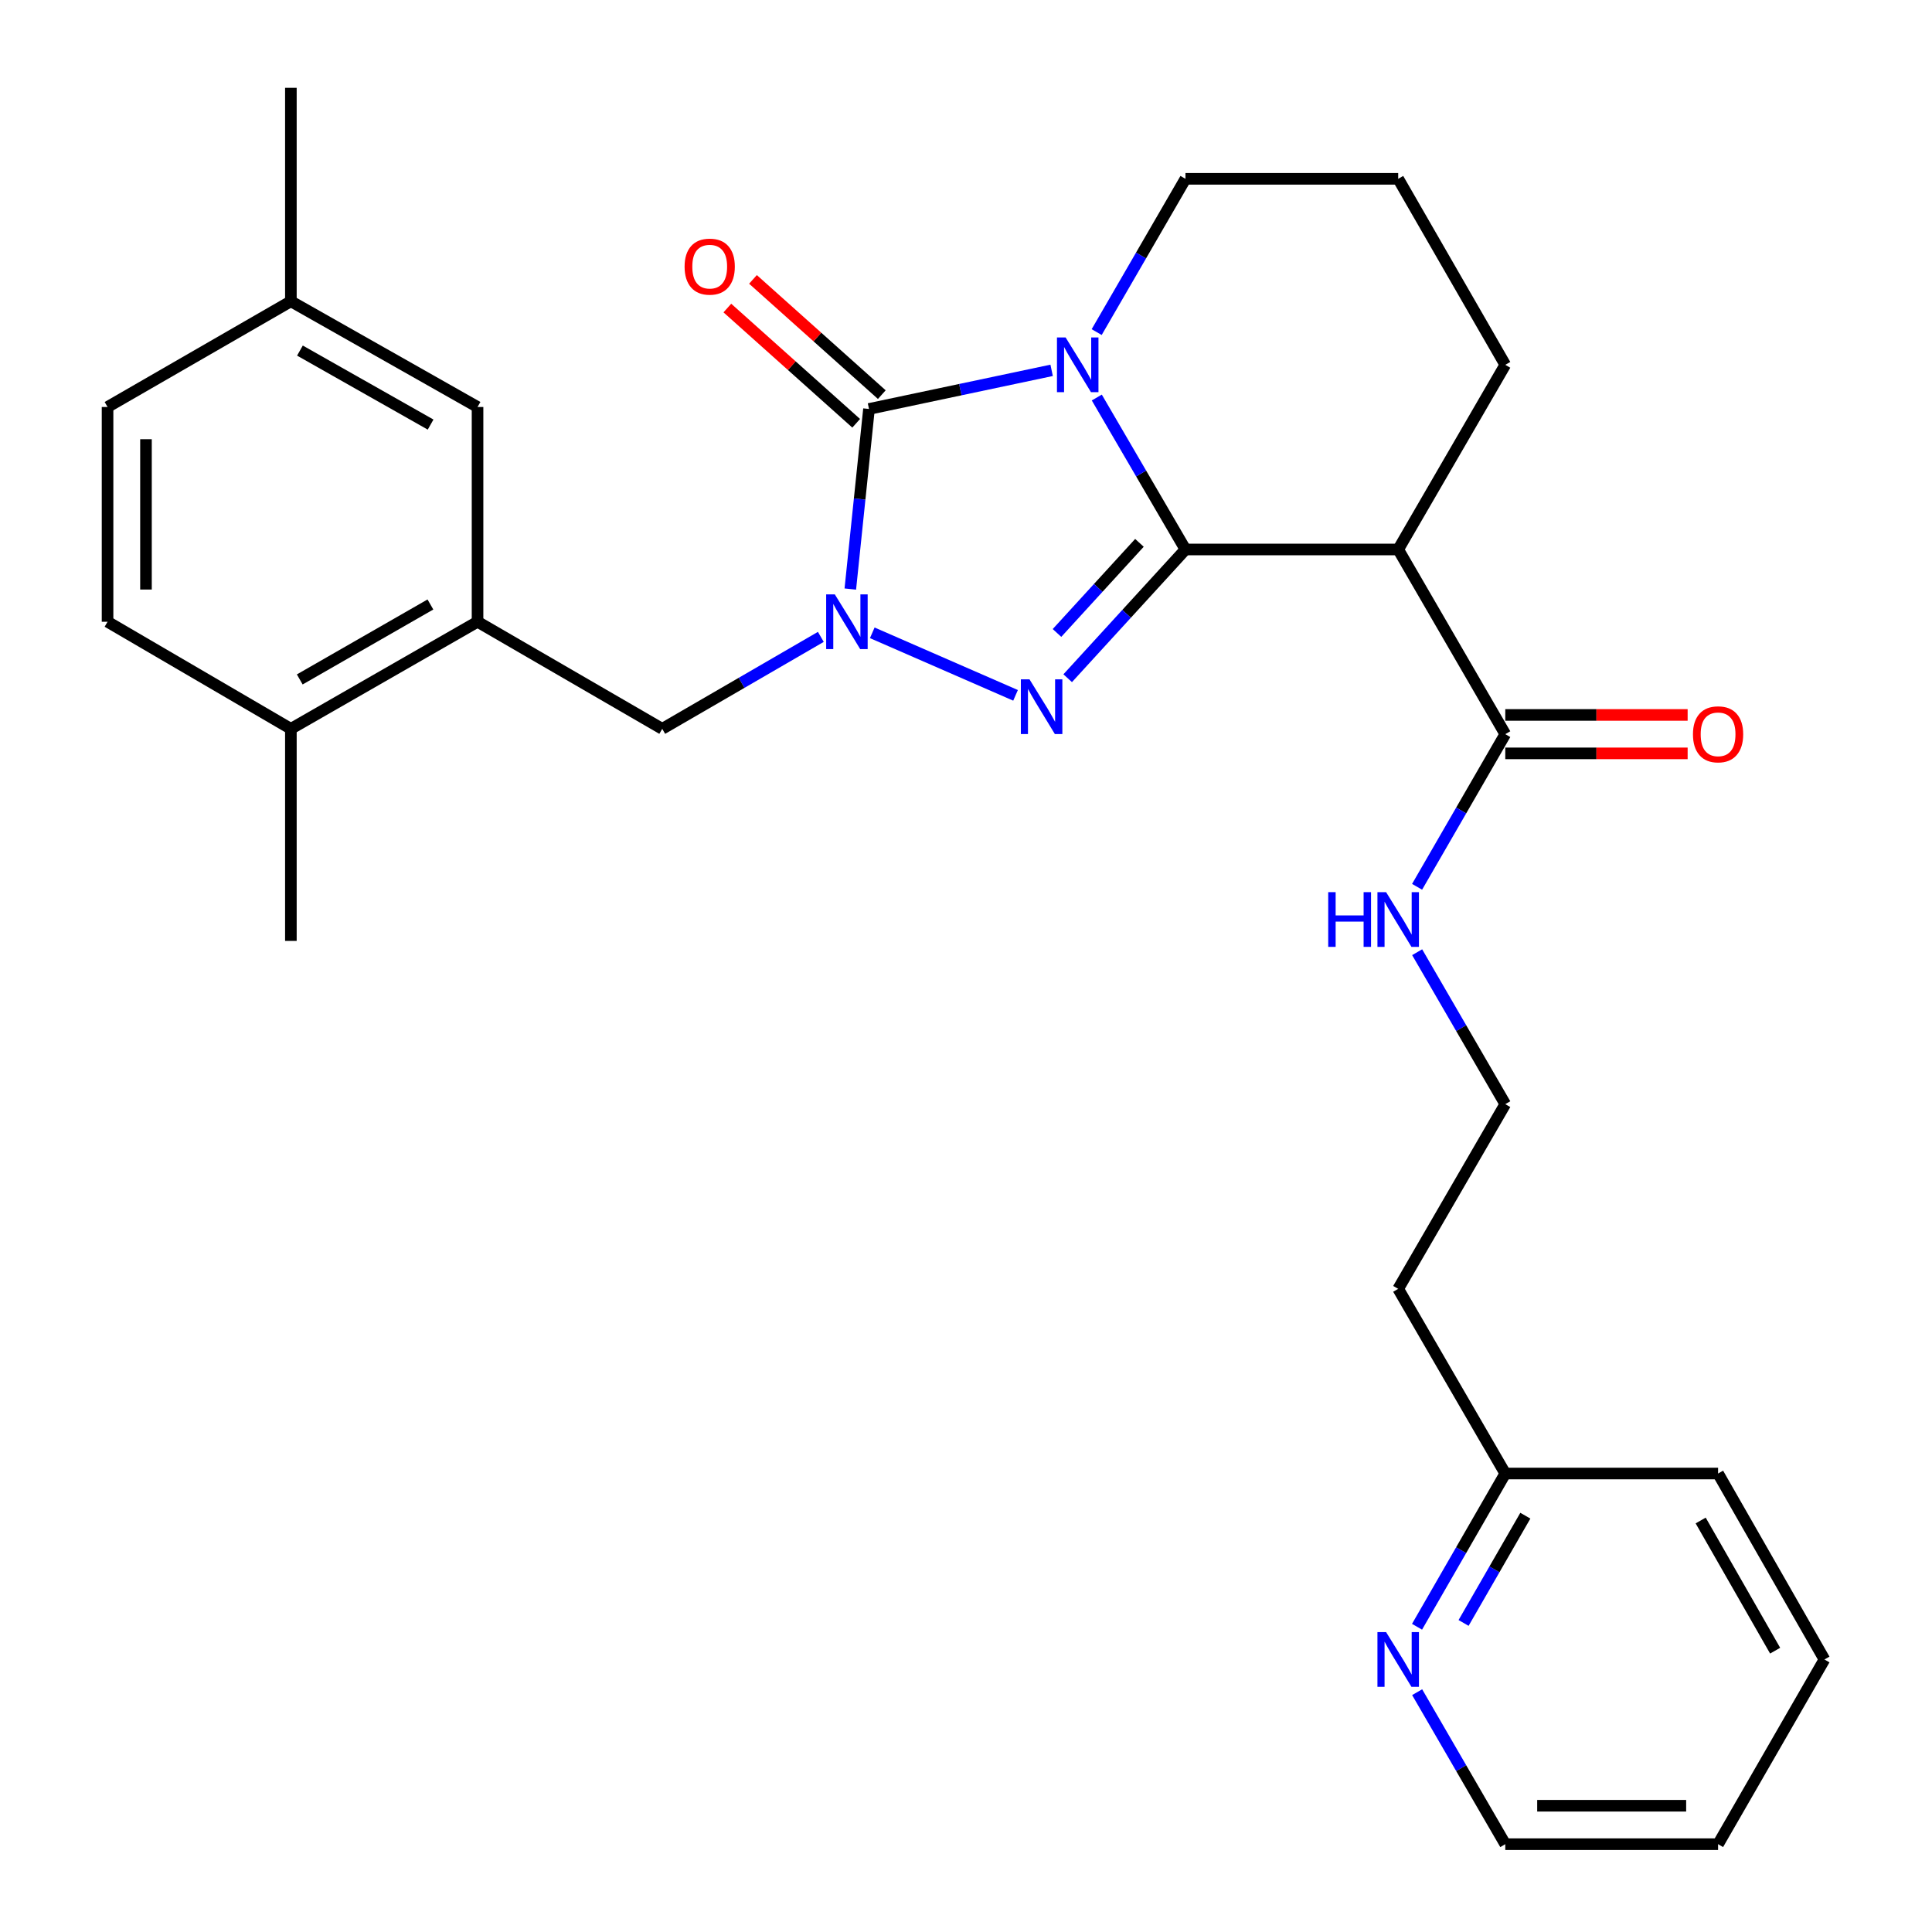 <?xml version='1.0' encoding='iso-8859-1'?>
<svg version='1.1' baseProfile='full'
              xmlns='http://www.w3.org/2000/svg'
                      xmlns:rdkit='http://www.rdkit.org/xml'
                      xmlns:xlink='http://www.w3.org/1999/xlink'
                  xml:space='preserve'
width='1000px' height='1000px' viewBox='0 0 1000 1000'>
<!-- END OF HEADER -->
<rect style='opacity:1.0;fill:#FFFFFF;stroke:none' width='1000' height='1000' x='0' y='0'> </rect>
<path class='bond-0' d='M 613.592,284.409 L 590.646,245.084' style='fill:none;fill-rule:evenodd;stroke:#000000;stroke-width:6px;stroke-linecap:butt;stroke-linejoin:miter;stroke-opacity:1' />
<path class='bond-0' d='M 590.646,245.084 L 567.7,205.758' style='fill:none;fill-rule:evenodd;stroke:#0000FF;stroke-width:6px;stroke-linecap:butt;stroke-linejoin:miter;stroke-opacity:1' />
<path class='bond-1' d='M 613.592,284.409 L 583.112,317.726' style='fill:none;fill-rule:evenodd;stroke:#000000;stroke-width:6px;stroke-linecap:butt;stroke-linejoin:miter;stroke-opacity:1' />
<path class='bond-1' d='M 583.112,317.726 L 552.633,351.042' style='fill:none;fill-rule:evenodd;stroke:#0000FF;stroke-width:6px;stroke-linecap:butt;stroke-linejoin:miter;stroke-opacity:1' />
<path class='bond-1' d='M 589.77,280.976 L 568.435,304.298' style='fill:none;fill-rule:evenodd;stroke:#000000;stroke-width:6px;stroke-linecap:butt;stroke-linejoin:miter;stroke-opacity:1' />
<path class='bond-1' d='M 568.435,304.298 L 547.099,327.619' style='fill:none;fill-rule:evenodd;stroke:#0000FF;stroke-width:6px;stroke-linecap:butt;stroke-linejoin:miter;stroke-opacity:1' />
<path class='bond-4' d='M 613.592,284.409 L 723.703,284.409' style='fill:none;fill-rule:evenodd;stroke:#000000;stroke-width:6px;stroke-linecap:butt;stroke-linejoin:miter;stroke-opacity:1' />
<path class='bond-3' d='M 544.323,191.687 L 497.057,201.681' style='fill:none;fill-rule:evenodd;stroke:#0000FF;stroke-width:6px;stroke-linecap:butt;stroke-linejoin:miter;stroke-opacity:1' />
<path class='bond-3' d='M 497.057,201.681 L 449.791,211.676' style='fill:none;fill-rule:evenodd;stroke:#000000;stroke-width:6px;stroke-linecap:butt;stroke-linejoin:miter;stroke-opacity:1' />
<path class='bond-13' d='M 567.638,171.89 L 590.615,132.224' style='fill:none;fill-rule:evenodd;stroke:#0000FF;stroke-width:6px;stroke-linecap:butt;stroke-linejoin:miter;stroke-opacity:1' />
<path class='bond-13' d='M 590.615,132.224 L 613.592,92.558' style='fill:none;fill-rule:evenodd;stroke:#000000;stroke-width:6px;stroke-linecap:butt;stroke-linejoin:miter;stroke-opacity:1' />
<path class='bond-2' d='M 525.646,359.91 L 451.484,327.546' style='fill:none;fill-rule:evenodd;stroke:#0000FF;stroke-width:6px;stroke-linecap:butt;stroke-linejoin:miter;stroke-opacity:1' />
<path class='bond-6' d='M 424.861,329.649 L 383.818,353.448' style='fill:none;fill-rule:evenodd;stroke:#0000FF;stroke-width:6px;stroke-linecap:butt;stroke-linejoin:miter;stroke-opacity:1' />
<path class='bond-6' d='M 383.818,353.448 L 342.775,377.246' style='fill:none;fill-rule:evenodd;stroke:#000000;stroke-width:6px;stroke-linecap:butt;stroke-linejoin:miter;stroke-opacity:1' />
<path class='bond-29' d='M 440.12,304.892 L 444.955,258.284' style='fill:none;fill-rule:evenodd;stroke:#0000FF;stroke-width:6px;stroke-linecap:butt;stroke-linejoin:miter;stroke-opacity:1' />
<path class='bond-29' d='M 444.955,258.284 L 449.791,211.676' style='fill:none;fill-rule:evenodd;stroke:#000000;stroke-width:6px;stroke-linecap:butt;stroke-linejoin:miter;stroke-opacity:1' />
<path class='bond-8' d='M 456.422,204.263 L 423.081,174.439' style='fill:none;fill-rule:evenodd;stroke:#000000;stroke-width:6px;stroke-linecap:butt;stroke-linejoin:miter;stroke-opacity:1' />
<path class='bond-8' d='M 423.081,174.439 L 389.74,144.615' style='fill:none;fill-rule:evenodd;stroke:#FF0000;stroke-width:6px;stroke-linecap:butt;stroke-linejoin:miter;stroke-opacity:1' />
<path class='bond-8' d='M 443.159,219.09 L 409.818,189.266' style='fill:none;fill-rule:evenodd;stroke:#000000;stroke-width:6px;stroke-linecap:butt;stroke-linejoin:miter;stroke-opacity:1' />
<path class='bond-8' d='M 409.818,189.266 L 376.477,159.442' style='fill:none;fill-rule:evenodd;stroke:#FF0000;stroke-width:6px;stroke-linecap:butt;stroke-linejoin:miter;stroke-opacity:1' />
<path class='bond-5' d='M 723.703,284.409 L 779.129,379.998' style='fill:none;fill-rule:evenodd;stroke:#000000;stroke-width:6px;stroke-linecap:butt;stroke-linejoin:miter;stroke-opacity:1' />
<path class='bond-18' d='M 723.703,284.409 L 779.129,188.832' style='fill:none;fill-rule:evenodd;stroke:#000000;stroke-width:6px;stroke-linecap:butt;stroke-linejoin:miter;stroke-opacity:1' />
<path class='bond-12' d='M 779.129,389.944 L 826.324,389.944' style='fill:none;fill-rule:evenodd;stroke:#000000;stroke-width:6px;stroke-linecap:butt;stroke-linejoin:miter;stroke-opacity:1' />
<path class='bond-12' d='M 826.324,389.944 L 873.519,389.944' style='fill:none;fill-rule:evenodd;stroke:#FF0000;stroke-width:6px;stroke-linecap:butt;stroke-linejoin:miter;stroke-opacity:1' />
<path class='bond-12' d='M 779.129,370.051 L 826.324,370.051' style='fill:none;fill-rule:evenodd;stroke:#000000;stroke-width:6px;stroke-linecap:butt;stroke-linejoin:miter;stroke-opacity:1' />
<path class='bond-12' d='M 826.324,370.051 L 873.519,370.051' style='fill:none;fill-rule:evenodd;stroke:#FF0000;stroke-width:6px;stroke-linecap:butt;stroke-linejoin:miter;stroke-opacity:1' />
<path class='bond-14' d='M 779.129,379.998 L 756.306,419.504' style='fill:none;fill-rule:evenodd;stroke:#000000;stroke-width:6px;stroke-linecap:butt;stroke-linejoin:miter;stroke-opacity:1' />
<path class='bond-14' d='M 756.306,419.504 L 733.483,459.01' style='fill:none;fill-rule:evenodd;stroke:#0000FF;stroke-width:6px;stroke-linecap:butt;stroke-linejoin:miter;stroke-opacity:1' />
<path class='bond-7' d='M 342.775,377.246 L 247.175,321.82' style='fill:none;fill-rule:evenodd;stroke:#000000;stroke-width:6px;stroke-linecap:butt;stroke-linejoin:miter;stroke-opacity:1' />
<path class='bond-9' d='M 247.175,321.82 L 150.559,377.246' style='fill:none;fill-rule:evenodd;stroke:#000000;stroke-width:6px;stroke-linecap:butt;stroke-linejoin:miter;stroke-opacity:1' />
<path class='bond-9' d='M 222.784,312.878 L 155.152,351.676' style='fill:none;fill-rule:evenodd;stroke:#000000;stroke-width:6px;stroke-linecap:butt;stroke-linejoin:miter;stroke-opacity:1' />
<path class='bond-10' d='M 247.175,321.82 L 247.175,210.659' style='fill:none;fill-rule:evenodd;stroke:#000000;stroke-width:6px;stroke-linecap:butt;stroke-linejoin:miter;stroke-opacity:1' />
<path class='bond-15' d='M 150.559,377.246 L 55.667,321.82' style='fill:none;fill-rule:evenodd;stroke:#000000;stroke-width:6px;stroke-linecap:butt;stroke-linejoin:miter;stroke-opacity:1' />
<path class='bond-24' d='M 150.559,377.246 L 150.559,487.014' style='fill:none;fill-rule:evenodd;stroke:#000000;stroke-width:6px;stroke-linecap:butt;stroke-linejoin:miter;stroke-opacity:1' />
<path class='bond-17' d='M 247.175,210.659 L 150.559,155.941' style='fill:none;fill-rule:evenodd;stroke:#000000;stroke-width:6px;stroke-linecap:butt;stroke-linejoin:miter;stroke-opacity:1' />
<path class='bond-17' d='M 222.879,219.762 L 155.248,181.459' style='fill:none;fill-rule:evenodd;stroke:#000000;stroke-width:6px;stroke-linecap:butt;stroke-linejoin:miter;stroke-opacity:1' />
<path class='bond-11' d='M 733.456,842.009 L 756.292,802.352' style='fill:none;fill-rule:evenodd;stroke:#0000FF;stroke-width:6px;stroke-linecap:butt;stroke-linejoin:miter;stroke-opacity:1' />
<path class='bond-11' d='M 756.292,802.352 L 779.129,762.694' style='fill:none;fill-rule:evenodd;stroke:#000000;stroke-width:6px;stroke-linecap:butt;stroke-linejoin:miter;stroke-opacity:1' />
<path class='bond-11' d='M 757.546,840.039 L 773.532,812.279' style='fill:none;fill-rule:evenodd;stroke:#0000FF;stroke-width:6px;stroke-linecap:butt;stroke-linejoin:miter;stroke-opacity:1' />
<path class='bond-11' d='M 773.532,812.279 L 789.517,784.519' style='fill:none;fill-rule:evenodd;stroke:#000000;stroke-width:6px;stroke-linecap:butt;stroke-linejoin:miter;stroke-opacity:1' />
<path class='bond-23' d='M 733.514,875.869 L 756.321,915.207' style='fill:none;fill-rule:evenodd;stroke:#0000FF;stroke-width:6px;stroke-linecap:butt;stroke-linejoin:miter;stroke-opacity:1' />
<path class='bond-23' d='M 756.321,915.207 L 779.129,954.545' style='fill:none;fill-rule:evenodd;stroke:#000000;stroke-width:6px;stroke-linecap:butt;stroke-linejoin:miter;stroke-opacity:1' />
<path class='bond-30' d='M 613.592,92.558 L 723.703,92.558' style='fill:none;fill-rule:evenodd;stroke:#000000;stroke-width:6px;stroke-linecap:butt;stroke-linejoin:miter;stroke-opacity:1' />
<path class='bond-20' d='M 733.517,492.862 L 756.323,532.184' style='fill:none;fill-rule:evenodd;stroke:#0000FF;stroke-width:6px;stroke-linecap:butt;stroke-linejoin:miter;stroke-opacity:1' />
<path class='bond-20' d='M 756.323,532.184 L 779.129,571.506' style='fill:none;fill-rule:evenodd;stroke:#000000;stroke-width:6px;stroke-linecap:butt;stroke-linejoin:miter;stroke-opacity:1' />
<path class='bond-31' d='M 55.667,321.82 L 55.667,210.659' style='fill:none;fill-rule:evenodd;stroke:#000000;stroke-width:6px;stroke-linecap:butt;stroke-linejoin:miter;stroke-opacity:1' />
<path class='bond-31' d='M 75.56,305.146 L 75.56,227.334' style='fill:none;fill-rule:evenodd;stroke:#000000;stroke-width:6px;stroke-linecap:butt;stroke-linejoin:miter;stroke-opacity:1' />
<path class='bond-16' d='M 779.129,762.694 L 723.703,667.106' style='fill:none;fill-rule:evenodd;stroke:#000000;stroke-width:6px;stroke-linecap:butt;stroke-linejoin:miter;stroke-opacity:1' />
<path class='bond-26' d='M 779.129,762.694 L 889.273,762.694' style='fill:none;fill-rule:evenodd;stroke:#000000;stroke-width:6px;stroke-linecap:butt;stroke-linejoin:miter;stroke-opacity:1' />
<path class='bond-21' d='M 150.559,155.941 L 55.667,210.659' style='fill:none;fill-rule:evenodd;stroke:#000000;stroke-width:6px;stroke-linecap:butt;stroke-linejoin:miter;stroke-opacity:1' />
<path class='bond-25' d='M 150.559,155.941 L 150.559,45.455' style='fill:none;fill-rule:evenodd;stroke:#000000;stroke-width:6px;stroke-linecap:butt;stroke-linejoin:miter;stroke-opacity:1' />
<path class='bond-22' d='M 779.129,188.832 L 723.703,92.558' style='fill:none;fill-rule:evenodd;stroke:#000000;stroke-width:6px;stroke-linecap:butt;stroke-linejoin:miter;stroke-opacity:1' />
<path class='bond-19' d='M 723.703,667.106 L 779.129,571.506' style='fill:none;fill-rule:evenodd;stroke:#000000;stroke-width:6px;stroke-linecap:butt;stroke-linejoin:miter;stroke-opacity:1' />
<path class='bond-32' d='M 779.129,954.545 L 889.273,954.545' style='fill:none;fill-rule:evenodd;stroke:#000000;stroke-width:6px;stroke-linecap:butt;stroke-linejoin:miter;stroke-opacity:1' />
<path class='bond-32' d='M 795.65,934.652 L 872.751,934.652' style='fill:none;fill-rule:evenodd;stroke:#000000;stroke-width:6px;stroke-linecap:butt;stroke-linejoin:miter;stroke-opacity:1' />
<path class='bond-28' d='M 889.273,762.694 L 944.333,858.946' style='fill:none;fill-rule:evenodd;stroke:#000000;stroke-width:6px;stroke-linecap:butt;stroke-linejoin:miter;stroke-opacity:1' />
<path class='bond-28' d='M 880.264,787.01 L 918.806,854.386' style='fill:none;fill-rule:evenodd;stroke:#000000;stroke-width:6px;stroke-linecap:butt;stroke-linejoin:miter;stroke-opacity:1' />
<path class='bond-27' d='M 889.273,954.545 L 944.333,858.946' style='fill:none;fill-rule:evenodd;stroke:#000000;stroke-width:6px;stroke-linecap:butt;stroke-linejoin:miter;stroke-opacity:1' />
<path  class='atom-1' d='M 551.564 174.672
L 560.844 189.672
Q 561.764 191.152, 563.244 193.832
Q 564.724 196.512, 564.804 196.672
L 564.804 174.672
L 568.564 174.672
L 568.564 202.992
L 564.684 202.992
L 554.724 186.592
Q 553.564 184.672, 552.324 182.472
Q 551.124 180.272, 550.764 179.592
L 550.764 202.992
L 547.084 202.992
L 547.084 174.672
L 551.564 174.672
' fill='#0000FF'/>
<path  class='atom-2' d='M 532.875 351.636
L 542.155 366.636
Q 543.075 368.116, 544.555 370.796
Q 546.035 373.476, 546.115 373.636
L 546.115 351.636
L 549.875 351.636
L 549.875 379.956
L 545.995 379.956
L 536.035 363.556
Q 534.875 361.636, 533.635 359.436
Q 532.435 357.236, 532.075 356.556
L 532.075 379.956
L 528.395 379.956
L 528.395 351.636
L 532.875 351.636
' fill='#0000FF'/>
<path  class='atom-3' d='M 432.103 307.66
L 441.383 322.66
Q 442.303 324.14, 443.783 326.82
Q 445.263 329.5, 445.343 329.66
L 445.343 307.66
L 449.103 307.66
L 449.103 335.98
L 445.223 335.98
L 435.263 319.58
Q 434.103 317.66, 432.863 315.46
Q 431.663 313.26, 431.303 312.58
L 431.303 335.98
L 427.623 335.98
L 427.623 307.66
L 432.103 307.66
' fill='#0000FF'/>
<path  class='atom-9' d='M 354.343 138.006
Q 354.343 131.206, 357.703 127.406
Q 361.063 123.606, 367.343 123.606
Q 373.623 123.606, 376.983 127.406
Q 380.343 131.206, 380.343 138.006
Q 380.343 144.886, 376.943 148.806
Q 373.543 152.686, 367.343 152.686
Q 361.103 152.686, 357.703 148.806
Q 354.343 144.926, 354.343 138.006
M 367.343 149.486
Q 371.663 149.486, 373.983 146.606
Q 376.343 143.686, 376.343 138.006
Q 376.343 132.446, 373.983 129.646
Q 371.663 126.806, 367.343 126.806
Q 363.023 126.806, 360.663 129.606
Q 358.343 132.406, 358.343 138.006
Q 358.343 143.726, 360.663 146.606
Q 363.023 149.486, 367.343 149.486
' fill='#FF0000'/>
<path  class='atom-12' d='M 717.443 844.786
L 726.723 859.786
Q 727.643 861.266, 729.123 863.946
Q 730.603 866.626, 730.683 866.786
L 730.683 844.786
L 734.443 844.786
L 734.443 873.106
L 730.563 873.106
L 720.603 856.706
Q 719.443 854.786, 718.203 852.586
Q 717.003 850.386, 716.643 849.706
L 716.643 873.106
L 712.963 873.106
L 712.963 844.786
L 717.443 844.786
' fill='#0000FF'/>
<path  class='atom-13' d='M 876.273 380.078
Q 876.273 373.278, 879.633 369.478
Q 882.993 365.678, 889.273 365.678
Q 895.553 365.678, 898.913 369.478
Q 902.273 373.278, 902.273 380.078
Q 902.273 386.958, 898.873 390.878
Q 895.473 394.758, 889.273 394.758
Q 883.033 394.758, 879.633 390.878
Q 876.273 386.998, 876.273 380.078
M 889.273 391.558
Q 893.593 391.558, 895.913 388.678
Q 898.273 385.758, 898.273 380.078
Q 898.273 374.518, 895.913 371.718
Q 893.593 368.878, 889.273 368.878
Q 884.953 368.878, 882.593 371.678
Q 880.273 374.478, 880.273 380.078
Q 880.273 385.798, 882.593 388.678
Q 884.953 391.558, 889.273 391.558
' fill='#FF0000'/>
<path  class='atom-15' d='M 687.483 461.78
L 691.323 461.78
L 691.323 473.82
L 705.803 473.82
L 705.803 461.78
L 709.643 461.78
L 709.643 490.1
L 705.803 490.1
L 705.803 477.02
L 691.323 477.02
L 691.323 490.1
L 687.483 490.1
L 687.483 461.78
' fill='#0000FF'/>
<path  class='atom-15' d='M 717.443 461.78
L 726.723 476.78
Q 727.643 478.26, 729.123 480.94
Q 730.603 483.62, 730.683 483.78
L 730.683 461.78
L 734.443 461.78
L 734.443 490.1
L 730.563 490.1
L 720.603 473.7
Q 719.443 471.78, 718.203 469.58
Q 717.003 467.38, 716.643 466.7
L 716.643 490.1
L 712.963 490.1
L 712.963 461.78
L 717.443 461.78
' fill='#0000FF'/>
</svg>
